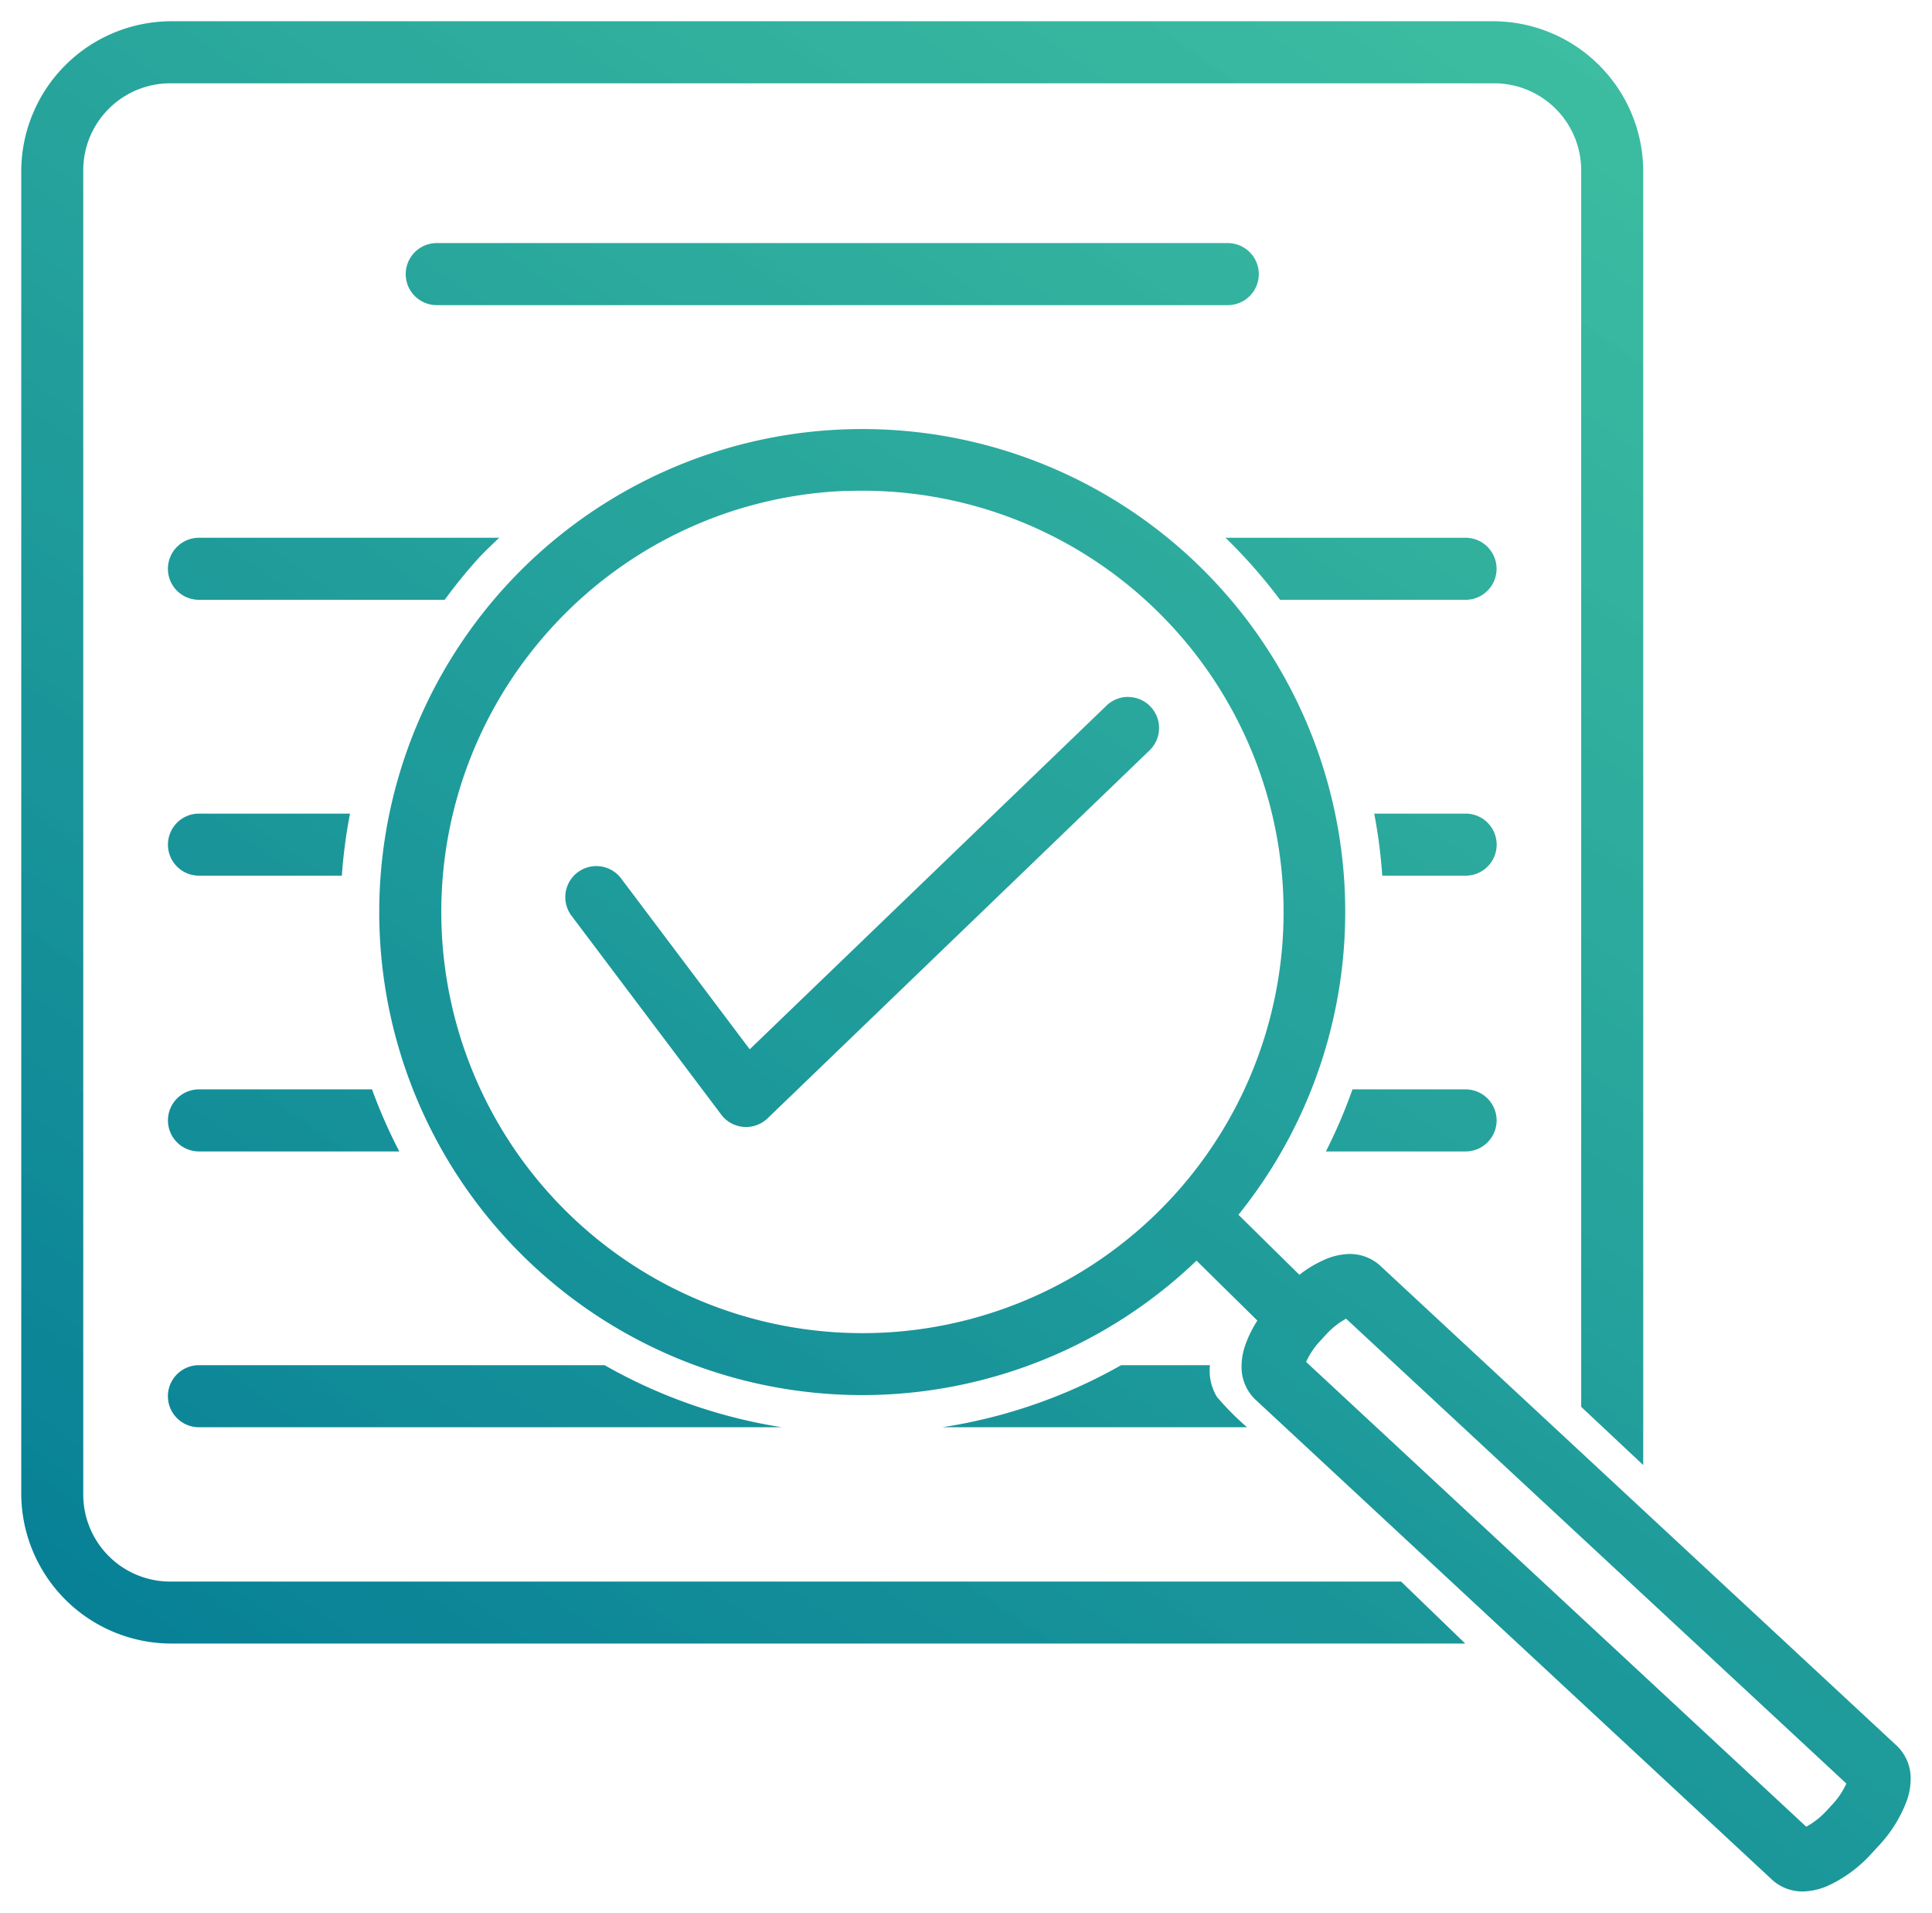 <svg xmlns="http://www.w3.org/2000/svg" xmlns:xlink="http://www.w3.org/1999/xlink" width="45.462" height="45" viewBox="0 0 45.462 45"><defs><style>.a{stroke:rgba(0,0,0,0);fill:url(#a);}</style><linearGradient id="a" x1="1.032" y1="-0.373" x2="0" y2="1" gradientUnits="objectBoundingBox"><stop offset="0" stop-color="#39ce98" stop-opacity="0.878"/><stop offset="1" stop-color="#007895"/></linearGradient></defs><path class="a" d="M8.594,4.79A3.536,3.536,0,0,0,5.066,8.319V39.43a3.536,3.536,0,0,0,3.528,3.528h30.45L37.536,41.5H8.594A2.048,2.048,0,0,1,6.525,39.43V8.319A2.048,2.048,0,0,1,8.594,6.25H39.705a2.048,2.048,0,0,1,2.068,2.068V37.389l1.46,1.37V8.318A3.537,3.537,0,0,0,39.705,4.79H8.594Zm6.249,5.219a.73.73,0,1,0,0,1.46H33.457a.73.73,0,1,0,0-1.46Zm10.139,4.376a11.364,11.364,0,1,0,7.739,19.564l1.432,1.41a2.741,2.741,0,0,0-.262.518,1.545,1.545,0,0,0-.11.6,1.058,1.058,0,0,0,.32.736L46.275,48.524a1.059,1.059,0,0,0,.758.265,1.543,1.543,0,0,0,.592-.154,3.165,3.165,0,0,0,.989-.747l.13-.141a3.172,3.172,0,0,0,.672-1.042,1.542,1.542,0,0,0,.11-.6,1.058,1.058,0,0,0-.32-.736L37.034,34.059a1.057,1.057,0,0,0-.757-.265,1.543,1.543,0,0,0-.592.155,2.733,2.733,0,0,0-.543.333l-1.434-1.412a11.36,11.36,0,0,0-8.726-18.485Zm-.492,1.457A9.91,9.91,0,1,1,17.6,19a9.877,9.877,0,0,1,6.893-3.162Zm-15.243,1.1a.73.73,0,1,0,0,1.46H15.03a12.289,12.289,0,0,1,.829-1.016q.222-.228.455-.444H9.247Zm24.156,0a12.281,12.281,0,0,1,1.284,1.46h4.365a.73.73,0,1,0,0-1.46H33.4Zm-2.3,3.744a.731.731,0,0,0-.506.211l-8.389,8.08-3.019-4.01a.73.73,0,0,0-1.181.86l.014.018,3.516,4.669a.73.73,0,0,0,1.022.145.777.777,0,0,0,.068-.058L31.61,21.95a.73.73,0,0,0-.507-1.262ZM9.248,23.432a.73.73,0,1,0,0,1.46H12.61a12.278,12.278,0,0,1,.192-1.46Zm27.655,0a12.272,12.272,0,0,1,.189,1.46h1.962a.73.73,0,1,0,0-1.46ZM9.248,29.92a.73.73,0,1,0,0,1.46h4.714a12.333,12.333,0,0,1-.642-1.46Zm27.143,0a12.3,12.3,0,0,1-.625,1.46h3.287a.73.73,0,1,0,0-1.46Zm-.15,5.395L48.013,46.252a1.854,1.854,0,0,1-.337.5l-.131.141a1.852,1.852,0,0,1-.476.374L35.3,36.332a1.843,1.843,0,0,1,.337-.5l.13-.141A1.845,1.845,0,0,1,36.241,35.315ZM9.247,36.409a.73.73,0,1,0,0,1.46H22.964a12.277,12.277,0,0,1-4.171-1.46H9.247Zm21.7,0a12.283,12.283,0,0,1-4.21,1.46h7.173a6.687,6.687,0,0,1-.709-.715,1.2,1.2,0,0,1-.164-.745Z" transform="translate(-4.566 -4.29)"/></svg>